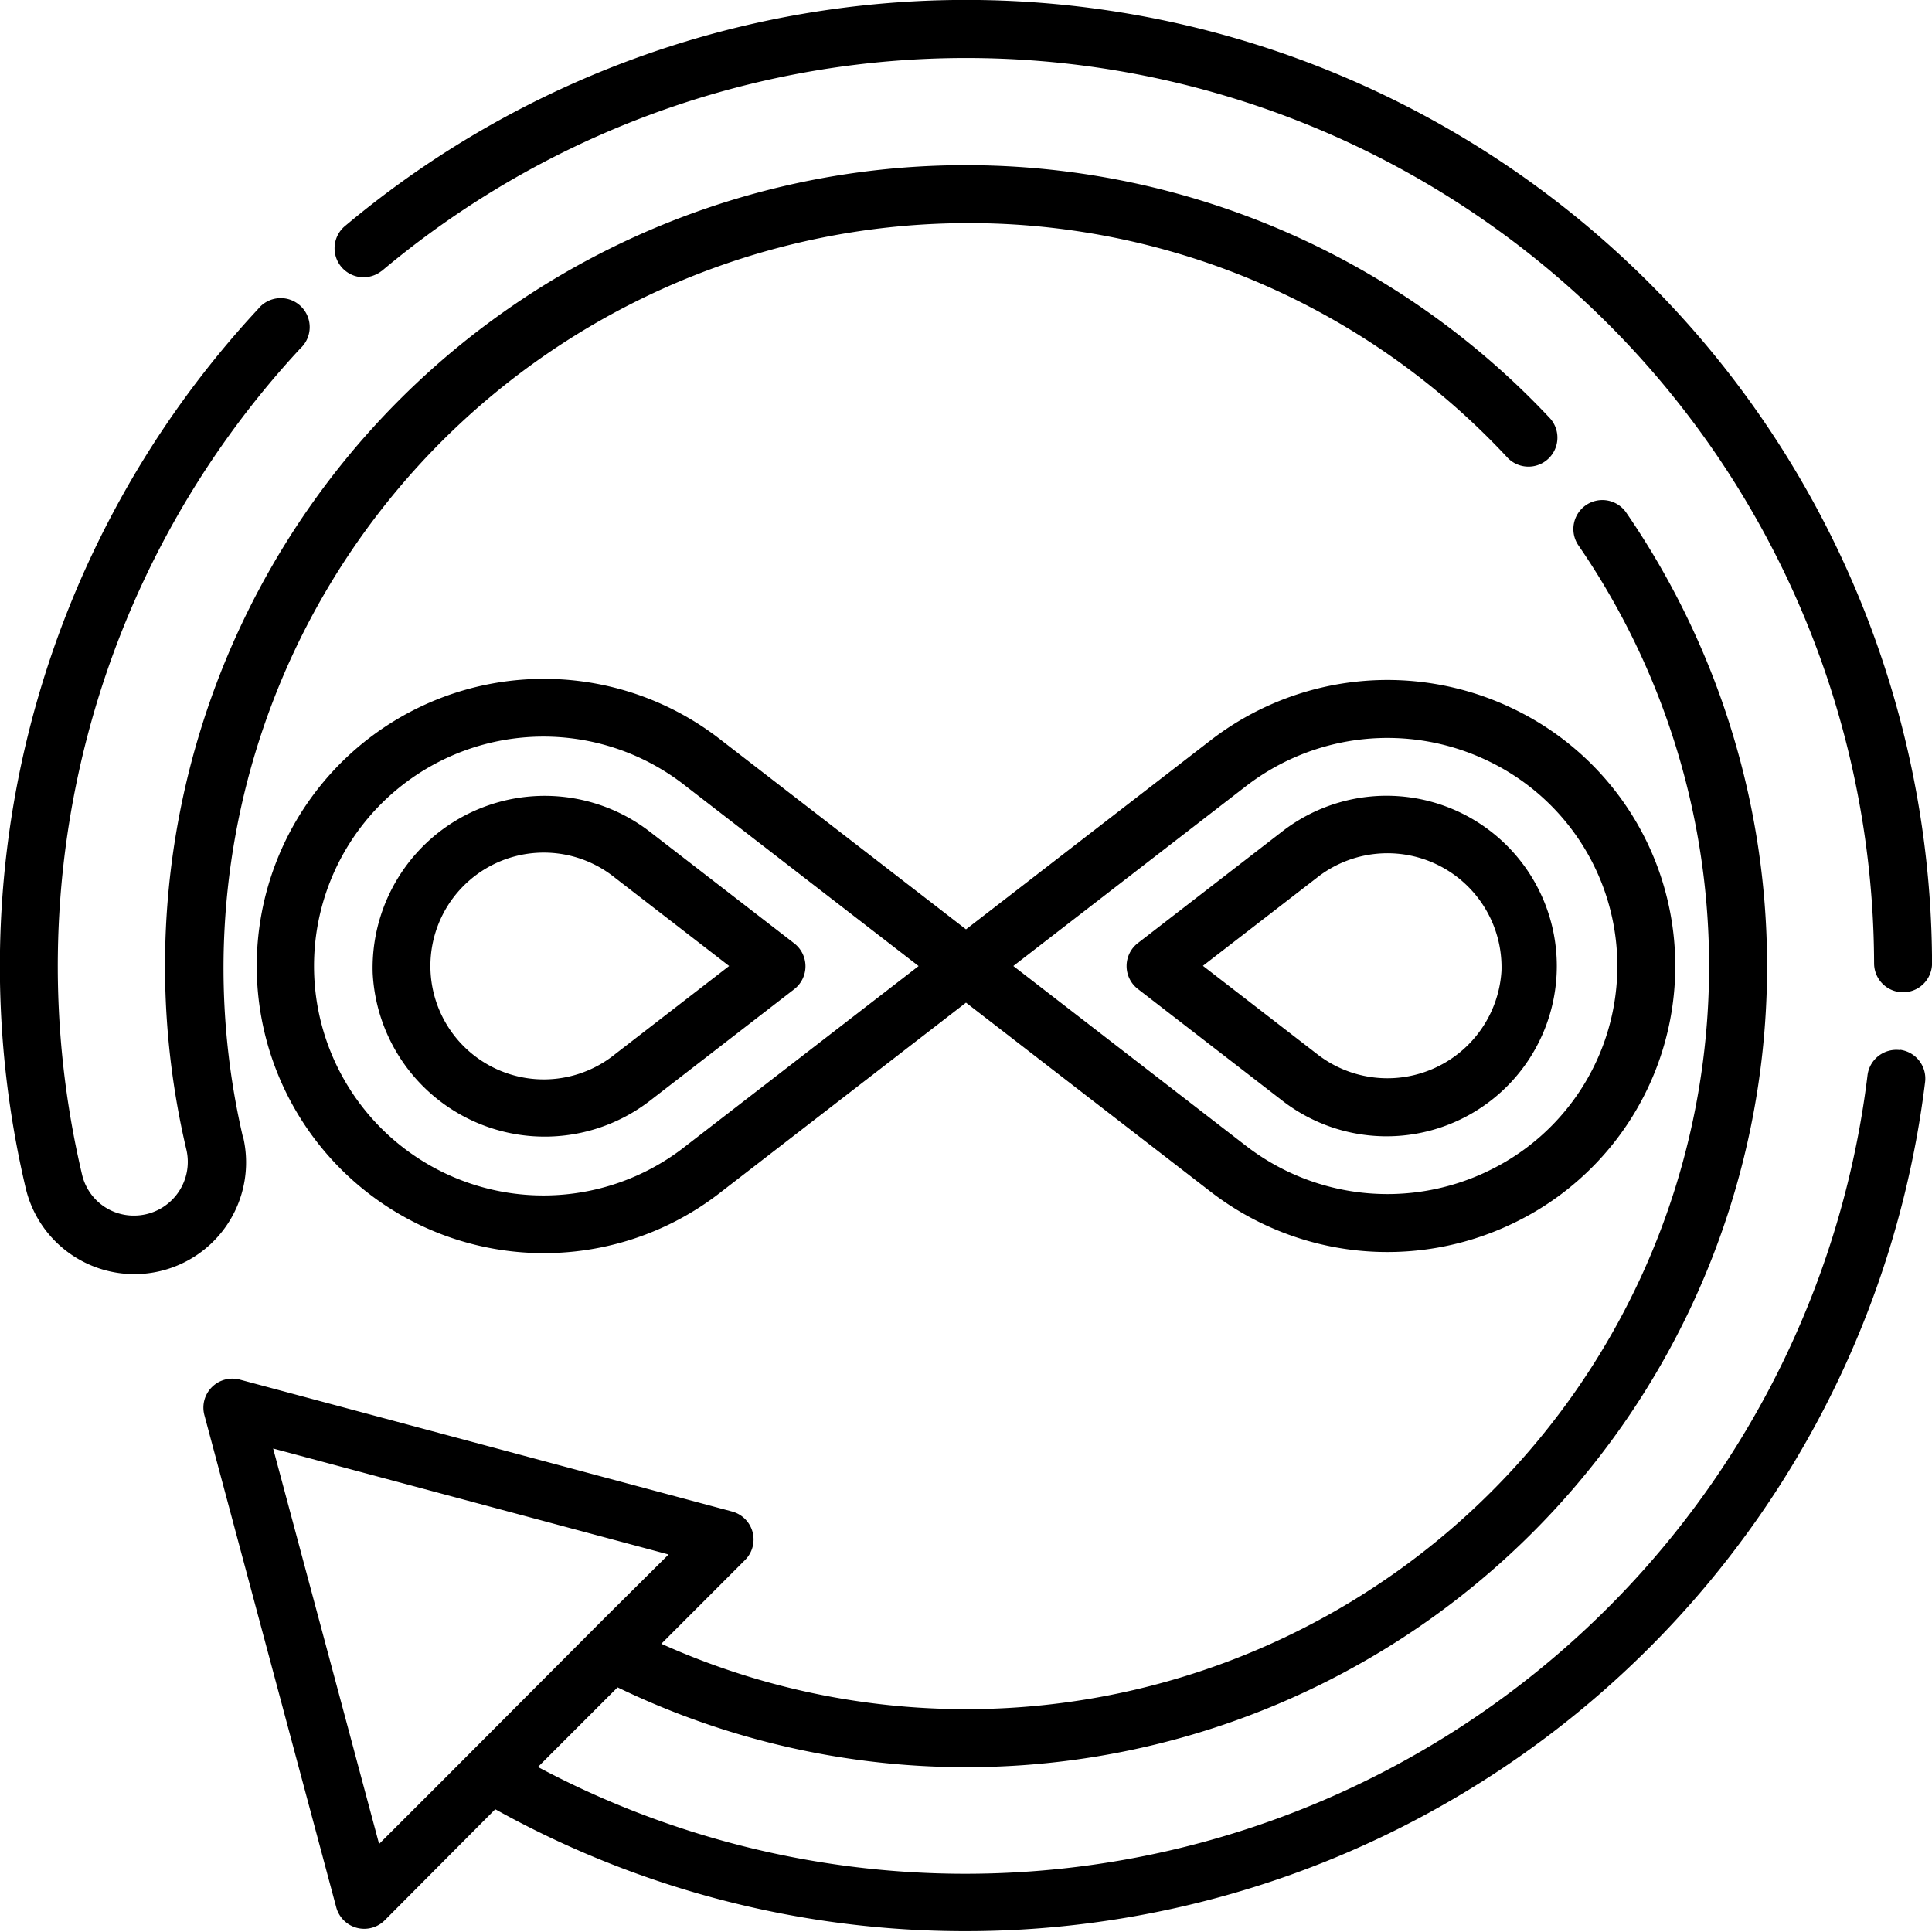 <svg xmlns="http://www.w3.org/2000/svg" width="32" height="32.002" viewBox="0 0 32 32.002">
  <g id="infinity_1149115" transform="translate(-0.5 0)">
    <path id="Path_76" data-name="Path 76" d="M82.443,141.425a.48.48,0,0,0-.534.419A15.054,15.054,0,0,1,59.887,153.3l1.319-1.319a13.266,13.266,0,0,0,16.7-19.467.48.48,0,0,0-.79.545,12.306,12.306,0,0,1-15.185,18.2l1.389-1.39a.48.48,0,0,0-.215-.8l-8.155-2.185a.48.48,0,0,0-.588.587l2.185,8.156a.48.48,0,0,0,.8.215L59.18,154a16.017,16.017,0,0,0,23.683-12.046.48.48,0,0,0-.42-.534ZM58.332,153.5l-1.076,1.075c-.842-3.141.217.806-1.755-6.55l6.55,1.755L61.024,150.8,58.332,153.5Zm0,0" transform="translate(-50.477 -124.033)"/>
    <path id="Path_77" data-name="Path 77" d="M89.8,4.489a15.04,15.04,0,0,1,24.719,11.466.48.48,0,0,0,.96,0,16,16,0,0,0-26.3-12.2.48.48,0,0,0,.618.734Zm0,0" transform="translate(-82.978)"/>
    <path id="Path_78" data-name="Path 78" d="M4.522,59.537A12.34,12.34,0,0,1,16.343,44.407,12.19,12.19,0,0,1,25.478,48.3a.48.48,0,0,0,.7-.656A13.263,13.263,0,0,0,3.588,59.756a.89.89,0,0,1-.866,1.088.879.879,0,0,1-.862-.675A15.035,15.035,0,0,1,5.475,46.481a.48.48,0,1,0-.7-.653A15.994,15.994,0,0,0,.926,60.39a1.848,1.848,0,0,0,3.6-.853Zm0,0" transform="translate(0 -40.71)"/>
    <path id="Path_79" data-name="Path 79" d="M99.243,213.818a2.853,2.853,0,0,0,4.607,2.1l2.375-1.836a.48.48,0,0,0,0-.759l-2.375-1.836A2.85,2.85,0,0,0,99.243,213.818Zm4.02,1.336a1.878,1.878,0,1,1,0-2.912l1.884,1.456Zm0,0" transform="translate(-92.57 -197.698)"/>
    <path id="Path_80" data-name="Path 80" d="M84.328,181.184l-4.046,3.127-4.046-3.127a4.756,4.756,0,1,0,0,7.468l4.046-3.127,4.046,3.127a4.791,4.791,0,0,0,4.99.54,4.724,4.724,0,0,0,0-8.548,4.792,4.792,0,0,0-4.99.54Zm-8.68,6.709a3.8,3.8,0,1,1,0-5.949l3.849,2.975Zm13.261.431a3.835,3.835,0,0,1-3.994-.431l-3.849-2.975,3.849-2.975a3.835,3.835,0,0,1,3.994-.431A3.764,3.764,0,0,1,88.91,188.323Zm0,0" transform="translate(-63.782 -168.918)"/>
    <path id="Path_81" data-name="Path 81" d="M301.59,211.464l-2.375,1.836a.48.48,0,0,0,0,.759l2.375,1.836a2.82,2.82,0,1,0,0-4.431Zm3.648,2.3a1.893,1.893,0,0,1-3.061,1.368l-1.884-1.456,1.884-1.456a1.889,1.889,0,0,1,3.061,1.545Zm0,0" transform="translate(-279.869 -197.679)"/>
  </g>
</svg>

